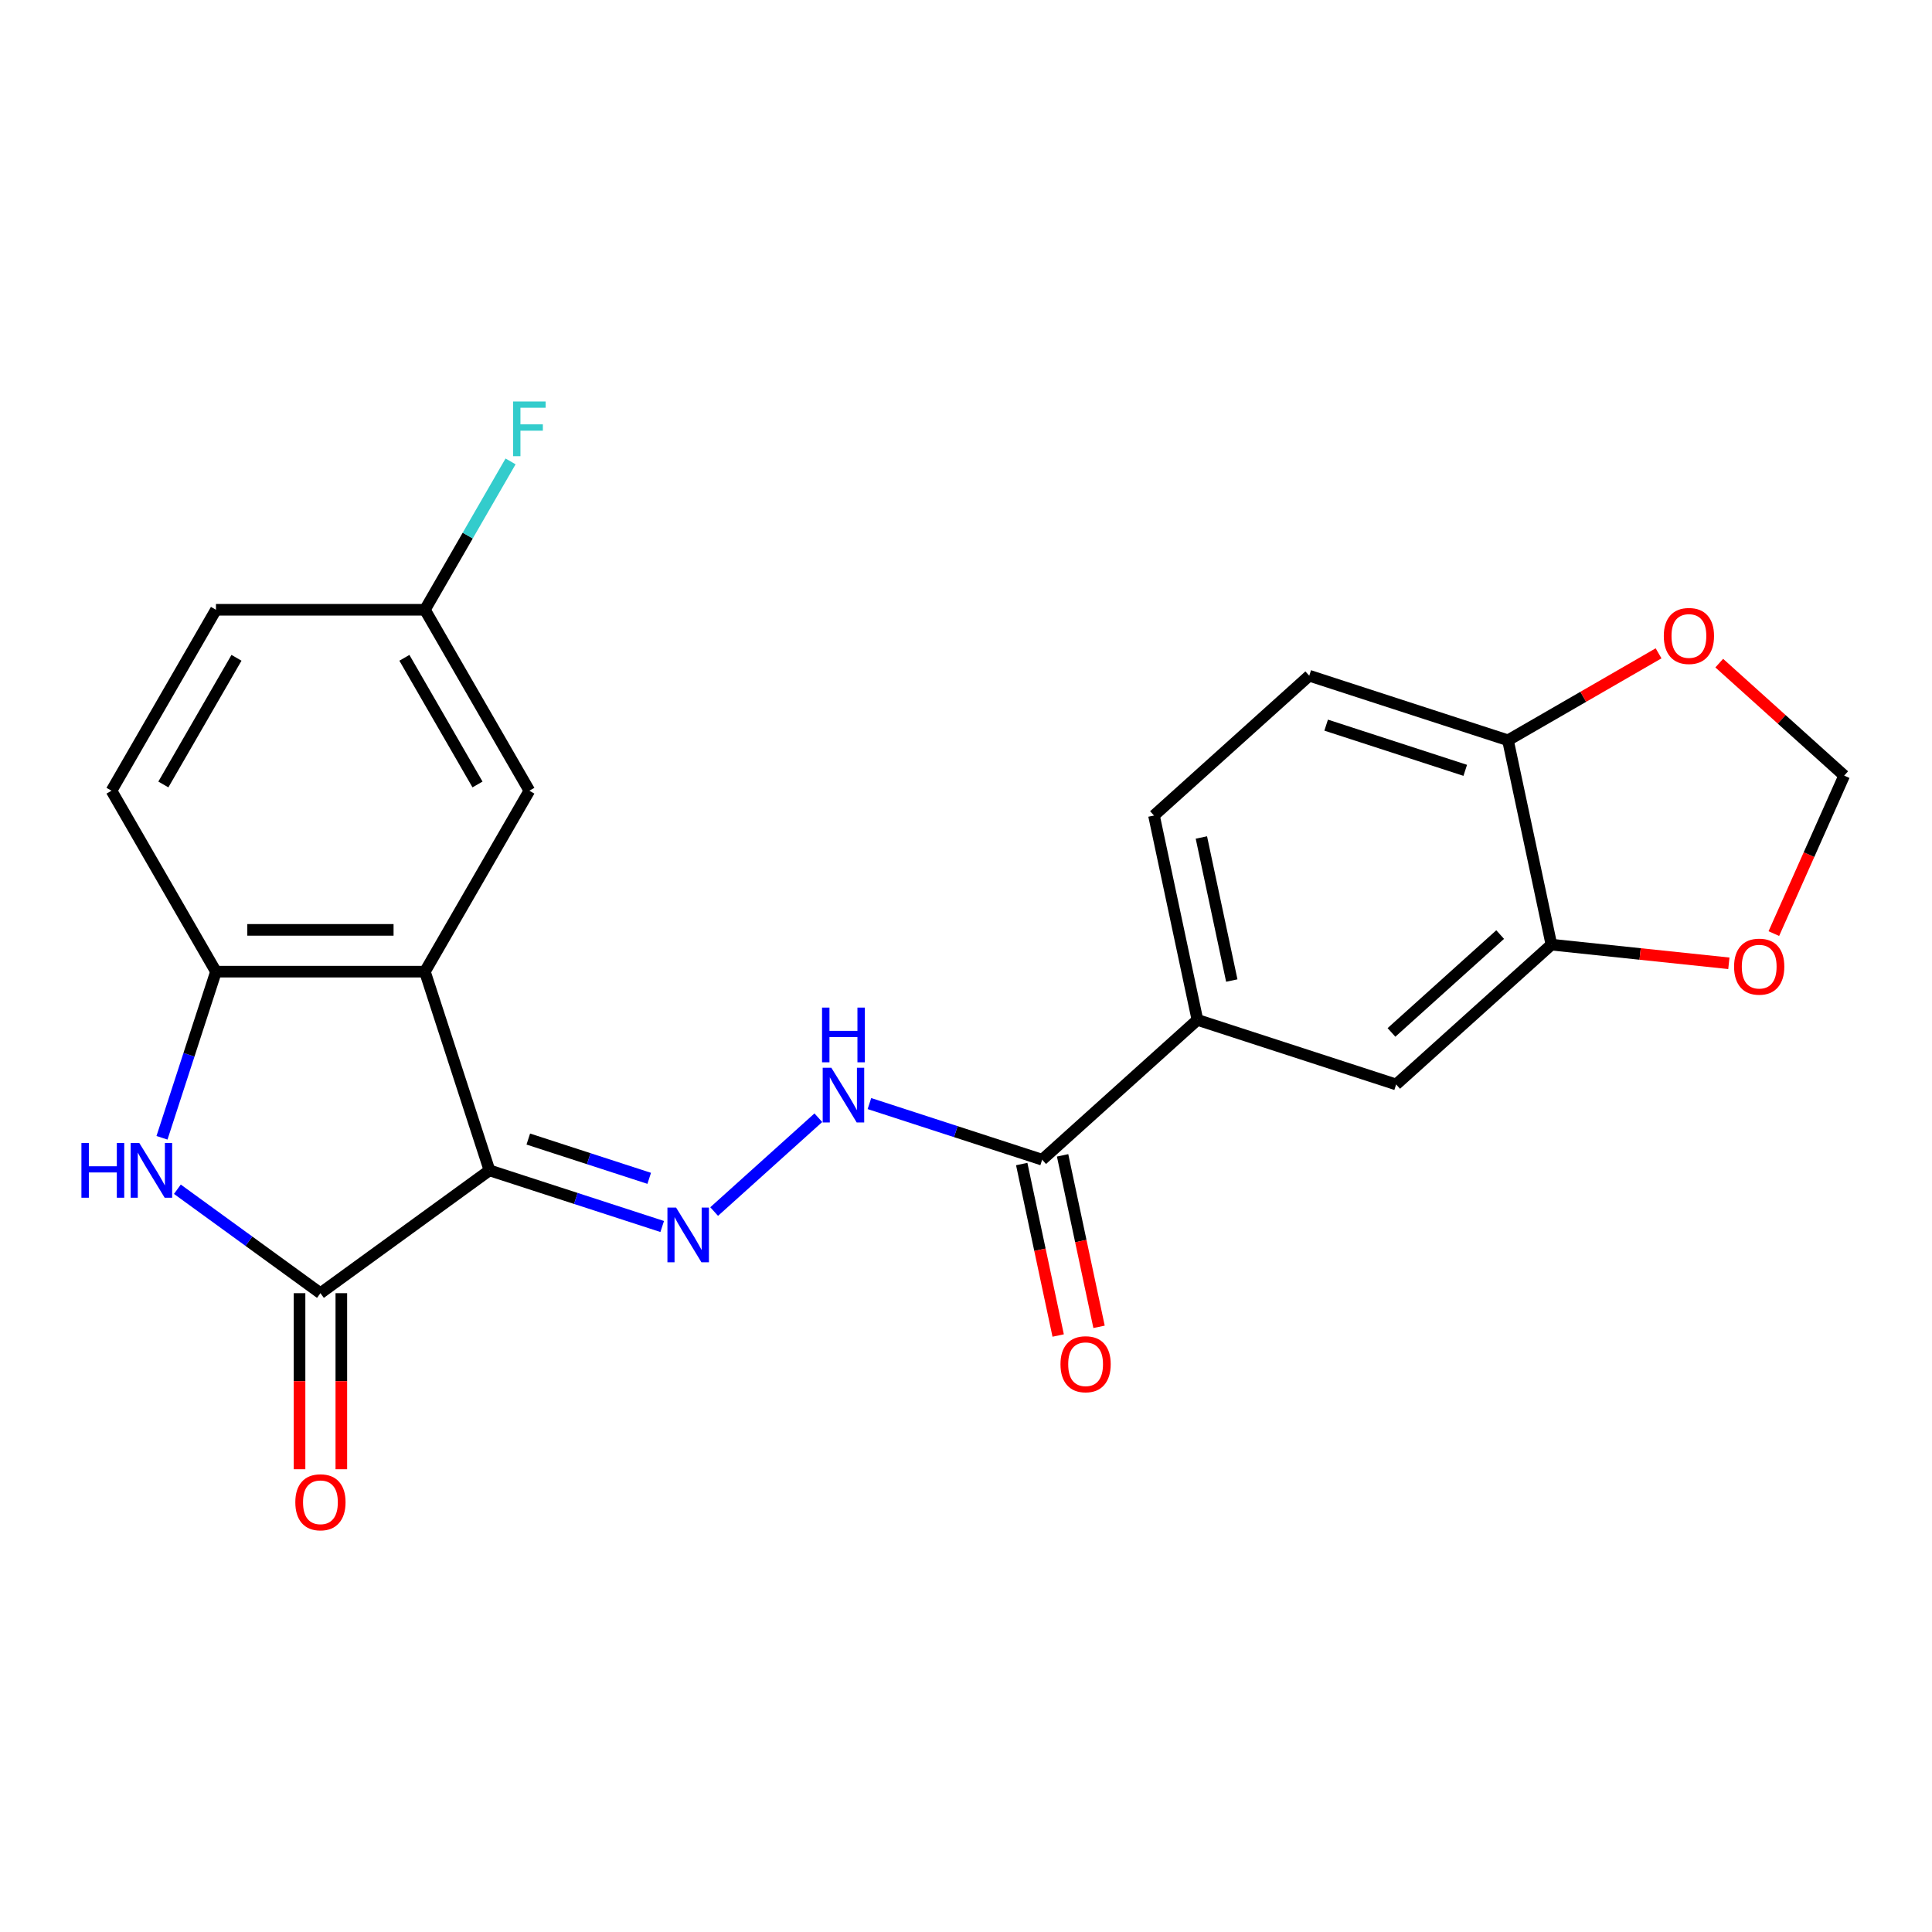 <?xml version='1.0' encoding='iso-8859-1'?>
<svg version='1.1' baseProfile='full'
              xmlns='http://www.w3.org/2000/svg'
                      xmlns:rdkit='http://www.rdkit.org/xml'
                      xmlns:xlink='http://www.w3.org/1999/xlink'
                  xml:space='preserve'
width='1000px' height='1000px' viewBox='0 0 1000 1000'>
<!-- END OF HEADER -->
<rect style='opacity:1.0;fill:#FFFFFF;stroke:none' width='1000' height='1000' x='0' y='0'> </rect>
<path class='bond-0' d='M 253.348,605.782 L 165.857,669.348' style='fill:none;fill-rule:evenodd;stroke:#000000;stroke-width:6px;stroke-linecap:butt;stroke-linejoin:miter;stroke-opacity:1' />
<path class='bond-1' d='M 253.348,605.782 L 219.93,502.93' style='fill:none;fill-rule:evenodd;stroke:#000000;stroke-width:6px;stroke-linecap:butt;stroke-linejoin:miter;stroke-opacity:1' />
<path class='bond-3' d='M 253.348,605.782 L 298.053,620.308' style='fill:none;fill-rule:evenodd;stroke:#000000;stroke-width:6px;stroke-linecap:butt;stroke-linejoin:miter;stroke-opacity:1' />
<path class='bond-3' d='M 298.053,620.308 L 342.757,634.833' style='fill:none;fill-rule:evenodd;stroke:#0000FF;stroke-width:6px;stroke-linecap:butt;stroke-linejoin:miter;stroke-opacity:1' />
<path class='bond-3' d='M 273.443,589.569 L 304.736,599.737' style='fill:none;fill-rule:evenodd;stroke:#000000;stroke-width:6px;stroke-linecap:butt;stroke-linejoin:miter;stroke-opacity:1' />
<path class='bond-3' d='M 304.736,599.737 L 336.029,609.905' style='fill:none;fill-rule:evenodd;stroke:#0000FF;stroke-width:6px;stroke-linecap:butt;stroke-linejoin:miter;stroke-opacity:1' />
<path class='bond-2' d='M 165.857,669.348 L 128.834,642.449' style='fill:none;fill-rule:evenodd;stroke:#000000;stroke-width:6px;stroke-linecap:butt;stroke-linejoin:miter;stroke-opacity:1' />
<path class='bond-2' d='M 128.834,642.449 L 91.81,615.55' style='fill:none;fill-rule:evenodd;stroke:#0000FF;stroke-width:6px;stroke-linecap:butt;stroke-linejoin:miter;stroke-opacity:1' />
<path class='bond-13' d='M 155.043,669.348 L 155.043,714.909' style='fill:none;fill-rule:evenodd;stroke:#000000;stroke-width:6px;stroke-linecap:butt;stroke-linejoin:miter;stroke-opacity:1' />
<path class='bond-13' d='M 155.043,714.909 L 155.043,760.47' style='fill:none;fill-rule:evenodd;stroke:#FF0000;stroke-width:6px;stroke-linecap:butt;stroke-linejoin:miter;stroke-opacity:1' />
<path class='bond-13' d='M 176.672,669.348 L 176.672,714.909' style='fill:none;fill-rule:evenodd;stroke:#000000;stroke-width:6px;stroke-linecap:butt;stroke-linejoin:miter;stroke-opacity:1' />
<path class='bond-13' d='M 176.672,714.909 L 176.672,760.47' style='fill:none;fill-rule:evenodd;stroke:#FF0000;stroke-width:6px;stroke-linecap:butt;stroke-linejoin:miter;stroke-opacity:1' />
<path class='bond-4' d='M 219.93,502.93 L 111.785,502.93' style='fill:none;fill-rule:evenodd;stroke:#000000;stroke-width:6px;stroke-linecap:butt;stroke-linejoin:miter;stroke-opacity:1' />
<path class='bond-4' d='M 203.708,481.301 L 128.007,481.301' style='fill:none;fill-rule:evenodd;stroke:#000000;stroke-width:6px;stroke-linecap:butt;stroke-linejoin:miter;stroke-opacity:1' />
<path class='bond-10' d='M 219.93,502.93 L 274.002,409.274' style='fill:none;fill-rule:evenodd;stroke:#000000;stroke-width:6px;stroke-linecap:butt;stroke-linejoin:miter;stroke-opacity:1' />
<path class='bond-23' d='M 83.846,588.919 L 97.815,545.925' style='fill:none;fill-rule:evenodd;stroke:#0000FF;stroke-width:6px;stroke-linecap:butt;stroke-linejoin:miter;stroke-opacity:1' />
<path class='bond-23' d='M 97.815,545.925 L 111.785,502.93' style='fill:none;fill-rule:evenodd;stroke:#000000;stroke-width:6px;stroke-linecap:butt;stroke-linejoin:miter;stroke-opacity:1' />
<path class='bond-6' d='M 369.644,627.096 L 423.576,578.535' style='fill:none;fill-rule:evenodd;stroke:#0000FF;stroke-width:6px;stroke-linecap:butt;stroke-linejoin:miter;stroke-opacity:1' />
<path class='bond-17' d='M 111.785,502.93 L 57.712,409.274' style='fill:none;fill-rule:evenodd;stroke:#000000;stroke-width:6px;stroke-linecap:butt;stroke-linejoin:miter;stroke-opacity:1' />
<path class='bond-5' d='M 539.42,600.256 L 494.716,585.731' style='fill:none;fill-rule:evenodd;stroke:#000000;stroke-width:6px;stroke-linecap:butt;stroke-linejoin:miter;stroke-opacity:1' />
<path class='bond-5' d='M 494.716,585.731 L 450.011,571.206' style='fill:none;fill-rule:evenodd;stroke:#0000FF;stroke-width:6px;stroke-linecap:butt;stroke-linejoin:miter;stroke-opacity:1' />
<path class='bond-7' d='M 539.42,600.256 L 619.787,527.893' style='fill:none;fill-rule:evenodd;stroke:#000000;stroke-width:6px;stroke-linecap:butt;stroke-linejoin:miter;stroke-opacity:1' />
<path class='bond-16' d='M 528.842,602.505 L 538.275,646.884' style='fill:none;fill-rule:evenodd;stroke:#000000;stroke-width:6px;stroke-linecap:butt;stroke-linejoin:miter;stroke-opacity:1' />
<path class='bond-16' d='M 538.275,646.884 L 547.708,691.263' style='fill:none;fill-rule:evenodd;stroke:#FF0000;stroke-width:6px;stroke-linecap:butt;stroke-linejoin:miter;stroke-opacity:1' />
<path class='bond-16' d='M 549.998,598.008 L 559.431,642.387' style='fill:none;fill-rule:evenodd;stroke:#000000;stroke-width:6px;stroke-linecap:butt;stroke-linejoin:miter;stroke-opacity:1' />
<path class='bond-16' d='M 559.431,642.387 L 568.864,686.766' style='fill:none;fill-rule:evenodd;stroke:#FF0000;stroke-width:6px;stroke-linecap:butt;stroke-linejoin:miter;stroke-opacity:1' />
<path class='bond-9' d='M 619.787,527.893 L 722.639,561.312' style='fill:none;fill-rule:evenodd;stroke:#000000;stroke-width:6px;stroke-linecap:butt;stroke-linejoin:miter;stroke-opacity:1' />
<path class='bond-18' d='M 619.787,527.893 L 597.303,422.112' style='fill:none;fill-rule:evenodd;stroke:#000000;stroke-width:6px;stroke-linecap:butt;stroke-linejoin:miter;stroke-opacity:1' />
<path class='bond-18' d='M 637.571,507.529 L 621.832,433.482' style='fill:none;fill-rule:evenodd;stroke:#000000;stroke-width:6px;stroke-linecap:butt;stroke-linejoin:miter;stroke-opacity:1' />
<path class='bond-8' d='M 803.006,488.949 L 722.639,561.312' style='fill:none;fill-rule:evenodd;stroke:#000000;stroke-width:6px;stroke-linecap:butt;stroke-linejoin:miter;stroke-opacity:1' />
<path class='bond-8' d='M 776.479,483.73 L 720.222,534.384' style='fill:none;fill-rule:evenodd;stroke:#000000;stroke-width:6px;stroke-linecap:butt;stroke-linejoin:miter;stroke-opacity:1' />
<path class='bond-12' d='M 803.006,488.949 L 848.931,493.776' style='fill:none;fill-rule:evenodd;stroke:#000000;stroke-width:6px;stroke-linecap:butt;stroke-linejoin:miter;stroke-opacity:1' />
<path class='bond-12' d='M 848.931,493.776 L 894.855,498.603' style='fill:none;fill-rule:evenodd;stroke:#FF0000;stroke-width:6px;stroke-linecap:butt;stroke-linejoin:miter;stroke-opacity:1' />
<path class='bond-25' d='M 803.006,488.949 L 780.522,383.167' style='fill:none;fill-rule:evenodd;stroke:#000000;stroke-width:6px;stroke-linecap:butt;stroke-linejoin:miter;stroke-opacity:1' />
<path class='bond-20' d='M 274.002,409.274 L 219.93,315.618' style='fill:none;fill-rule:evenodd;stroke:#000000;stroke-width:6px;stroke-linecap:butt;stroke-linejoin:miter;stroke-opacity:1' />
<path class='bond-20' d='M 247.16,406.04 L 209.309,340.481' style='fill:none;fill-rule:evenodd;stroke:#000000;stroke-width:6px;stroke-linecap:butt;stroke-linejoin:miter;stroke-opacity:1' />
<path class='bond-11' d='M 780.522,383.167 L 677.67,349.749' style='fill:none;fill-rule:evenodd;stroke:#000000;stroke-width:6px;stroke-linecap:butt;stroke-linejoin:miter;stroke-opacity:1' />
<path class='bond-11' d='M 758.41,398.725 L 686.414,375.332' style='fill:none;fill-rule:evenodd;stroke:#000000;stroke-width:6px;stroke-linecap:butt;stroke-linejoin:miter;stroke-opacity:1' />
<path class='bond-14' d='M 780.522,383.167 L 819.498,360.664' style='fill:none;fill-rule:evenodd;stroke:#000000;stroke-width:6px;stroke-linecap:butt;stroke-linejoin:miter;stroke-opacity:1' />
<path class='bond-14' d='M 819.498,360.664 L 858.474,338.161' style='fill:none;fill-rule:evenodd;stroke:#FF0000;stroke-width:6px;stroke-linecap:butt;stroke-linejoin:miter;stroke-opacity:1' />
<path class='bond-15' d='M 918.138,483.23 L 936.342,442.344' style='fill:none;fill-rule:evenodd;stroke:#FF0000;stroke-width:6px;stroke-linecap:butt;stroke-linejoin:miter;stroke-opacity:1' />
<path class='bond-15' d='M 936.342,442.344 L 954.545,401.458' style='fill:none;fill-rule:evenodd;stroke:#000000;stroke-width:6px;stroke-linecap:butt;stroke-linejoin:miter;stroke-opacity:1' />
<path class='bond-26' d='M 889.882,343.234 L 922.214,372.346' style='fill:none;fill-rule:evenodd;stroke:#FF0000;stroke-width:6px;stroke-linecap:butt;stroke-linejoin:miter;stroke-opacity:1' />
<path class='bond-26' d='M 922.214,372.346 L 954.545,401.458' style='fill:none;fill-rule:evenodd;stroke:#000000;stroke-width:6px;stroke-linecap:butt;stroke-linejoin:miter;stroke-opacity:1' />
<path class='bond-24' d='M 57.712,409.274 L 111.785,315.618' style='fill:none;fill-rule:evenodd;stroke:#000000;stroke-width:6px;stroke-linecap:butt;stroke-linejoin:miter;stroke-opacity:1' />
<path class='bond-24' d='M 84.555,406.04 L 122.405,340.481' style='fill:none;fill-rule:evenodd;stroke:#000000;stroke-width:6px;stroke-linecap:butt;stroke-linejoin:miter;stroke-opacity:1' />
<path class='bond-19' d='M 597.303,422.112 L 677.67,349.749' style='fill:none;fill-rule:evenodd;stroke:#000000;stroke-width:6px;stroke-linecap:butt;stroke-linejoin:miter;stroke-opacity:1' />
<path class='bond-21' d='M 219.93,315.618 L 111.785,315.618' style='fill:none;fill-rule:evenodd;stroke:#000000;stroke-width:6px;stroke-linecap:butt;stroke-linejoin:miter;stroke-opacity:1' />
<path class='bond-22' d='M 219.93,315.618 L 242.098,277.221' style='fill:none;fill-rule:evenodd;stroke:#000000;stroke-width:6px;stroke-linecap:butt;stroke-linejoin:miter;stroke-opacity:1' />
<path class='bond-22' d='M 242.098,277.221 L 264.266,238.825' style='fill:none;fill-rule:evenodd;stroke:#33CCCC;stroke-width:6px;stroke-linecap:butt;stroke-linejoin:miter;stroke-opacity:1' />
<path  class='atom-3' d='M 42.146 591.622
L 45.986 591.622
L 45.986 603.662
L 60.466 603.662
L 60.466 591.622
L 64.306 591.622
L 64.306 619.942
L 60.466 619.942
L 60.466 606.862
L 45.986 606.862
L 45.986 619.942
L 42.146 619.942
L 42.146 591.622
' fill='#0000FF'/>
<path  class='atom-3' d='M 72.106 591.622
L 81.386 606.622
Q 82.306 608.102, 83.786 610.782
Q 85.266 613.462, 85.346 613.622
L 85.346 591.622
L 89.106 591.622
L 89.106 619.942
L 85.226 619.942
L 75.266 603.542
Q 74.106 601.622, 72.866 599.422
Q 71.666 597.222, 71.306 596.542
L 71.306 619.942
L 67.626 619.942
L 67.626 591.622
L 72.106 591.622
' fill='#0000FF'/>
<path  class='atom-4' d='M 349.94 625.041
L 359.22 640.041
Q 360.14 641.521, 361.62 644.201
Q 363.1 646.881, 363.18 647.041
L 363.18 625.041
L 366.94 625.041
L 366.94 653.361
L 363.06 653.361
L 353.1 636.961
Q 351.94 635.041, 350.7 632.841
Q 349.5 630.641, 349.14 629.961
L 349.14 653.361
L 345.46 653.361
L 345.46 625.041
L 349.94 625.041
' fill='#0000FF'/>
<path  class='atom-7' d='M 430.308 552.678
L 439.588 567.678
Q 440.508 569.158, 441.988 571.838
Q 443.468 574.518, 443.548 574.678
L 443.548 552.678
L 447.308 552.678
L 447.308 580.998
L 443.428 580.998
L 433.468 564.598
Q 432.308 562.678, 431.068 560.478
Q 429.868 558.278, 429.508 557.598
L 429.508 580.998
L 425.828 580.998
L 425.828 552.678
L 430.308 552.678
' fill='#0000FF'/>
<path  class='atom-7' d='M 425.488 521.526
L 429.328 521.526
L 429.328 533.566
L 443.808 533.566
L 443.808 521.526
L 447.648 521.526
L 447.648 549.846
L 443.808 549.846
L 443.808 536.766
L 429.328 536.766
L 429.328 549.846
L 425.488 549.846
L 425.488 521.526
' fill='#0000FF'/>
<path  class='atom-13' d='M 897.559 500.333
Q 897.559 493.533, 900.919 489.733
Q 904.279 485.933, 910.559 485.933
Q 916.839 485.933, 920.199 489.733
Q 923.559 493.533, 923.559 500.333
Q 923.559 507.213, 920.159 511.133
Q 916.759 515.013, 910.559 515.013
Q 904.319 515.013, 900.919 511.133
Q 897.559 507.253, 897.559 500.333
M 910.559 511.813
Q 914.879 511.813, 917.199 508.933
Q 919.559 506.013, 919.559 500.333
Q 919.559 494.773, 917.199 491.973
Q 914.879 489.133, 910.559 489.133
Q 906.239 489.133, 903.879 491.933
Q 901.559 494.733, 901.559 500.333
Q 901.559 506.053, 903.879 508.933
Q 906.239 511.813, 910.559 511.813
' fill='#FF0000'/>
<path  class='atom-14' d='M 152.857 777.573
Q 152.857 770.773, 156.217 766.973
Q 159.577 763.173, 165.857 763.173
Q 172.137 763.173, 175.497 766.973
Q 178.857 770.773, 178.857 777.573
Q 178.857 784.453, 175.457 788.373
Q 172.057 792.253, 165.857 792.253
Q 159.617 792.253, 156.217 788.373
Q 152.857 784.493, 152.857 777.573
M 165.857 789.053
Q 170.177 789.053, 172.497 786.173
Q 174.857 783.253, 174.857 777.573
Q 174.857 772.013, 172.497 769.213
Q 170.177 766.373, 165.857 766.373
Q 161.537 766.373, 159.177 769.173
Q 156.857 771.973, 156.857 777.573
Q 156.857 783.293, 159.177 786.173
Q 161.537 789.053, 165.857 789.053
' fill='#FF0000'/>
<path  class='atom-15' d='M 861.178 329.175
Q 861.178 322.375, 864.538 318.575
Q 867.898 314.775, 874.178 314.775
Q 880.458 314.775, 883.818 318.575
Q 887.178 322.375, 887.178 329.175
Q 887.178 336.055, 883.778 339.975
Q 880.378 343.855, 874.178 343.855
Q 867.938 343.855, 864.538 339.975
Q 861.178 336.095, 861.178 329.175
M 874.178 340.655
Q 878.498 340.655, 880.818 337.775
Q 883.178 334.855, 883.178 329.175
Q 883.178 323.615, 880.818 320.815
Q 878.498 317.975, 874.178 317.975
Q 869.858 317.975, 867.498 320.775
Q 865.178 323.575, 865.178 329.175
Q 865.178 334.895, 867.498 337.775
Q 869.858 340.655, 874.178 340.655
' fill='#FF0000'/>
<path  class='atom-17' d='M 548.904 706.118
Q 548.904 699.318, 552.264 695.518
Q 555.624 691.718, 561.904 691.718
Q 568.184 691.718, 571.544 695.518
Q 574.904 699.318, 574.904 706.118
Q 574.904 712.998, 571.504 716.918
Q 568.104 720.798, 561.904 720.798
Q 555.664 720.798, 552.264 716.918
Q 548.904 713.038, 548.904 706.118
M 561.904 717.598
Q 566.224 717.598, 568.544 714.718
Q 570.904 711.798, 570.904 706.118
Q 570.904 700.558, 568.544 697.758
Q 566.224 694.918, 561.904 694.918
Q 557.584 694.918, 555.224 697.718
Q 552.904 700.518, 552.904 706.118
Q 552.904 711.838, 555.224 714.718
Q 557.584 717.598, 561.904 717.598
' fill='#FF0000'/>
<path  class='atom-23' d='M 265.582 207.802
L 282.422 207.802
L 282.422 211.042
L 269.382 211.042
L 269.382 219.642
L 280.982 219.642
L 280.982 222.922
L 269.382 222.922
L 269.382 236.122
L 265.582 236.122
L 265.582 207.802
' fill='#33CCCC'/>
</svg>
